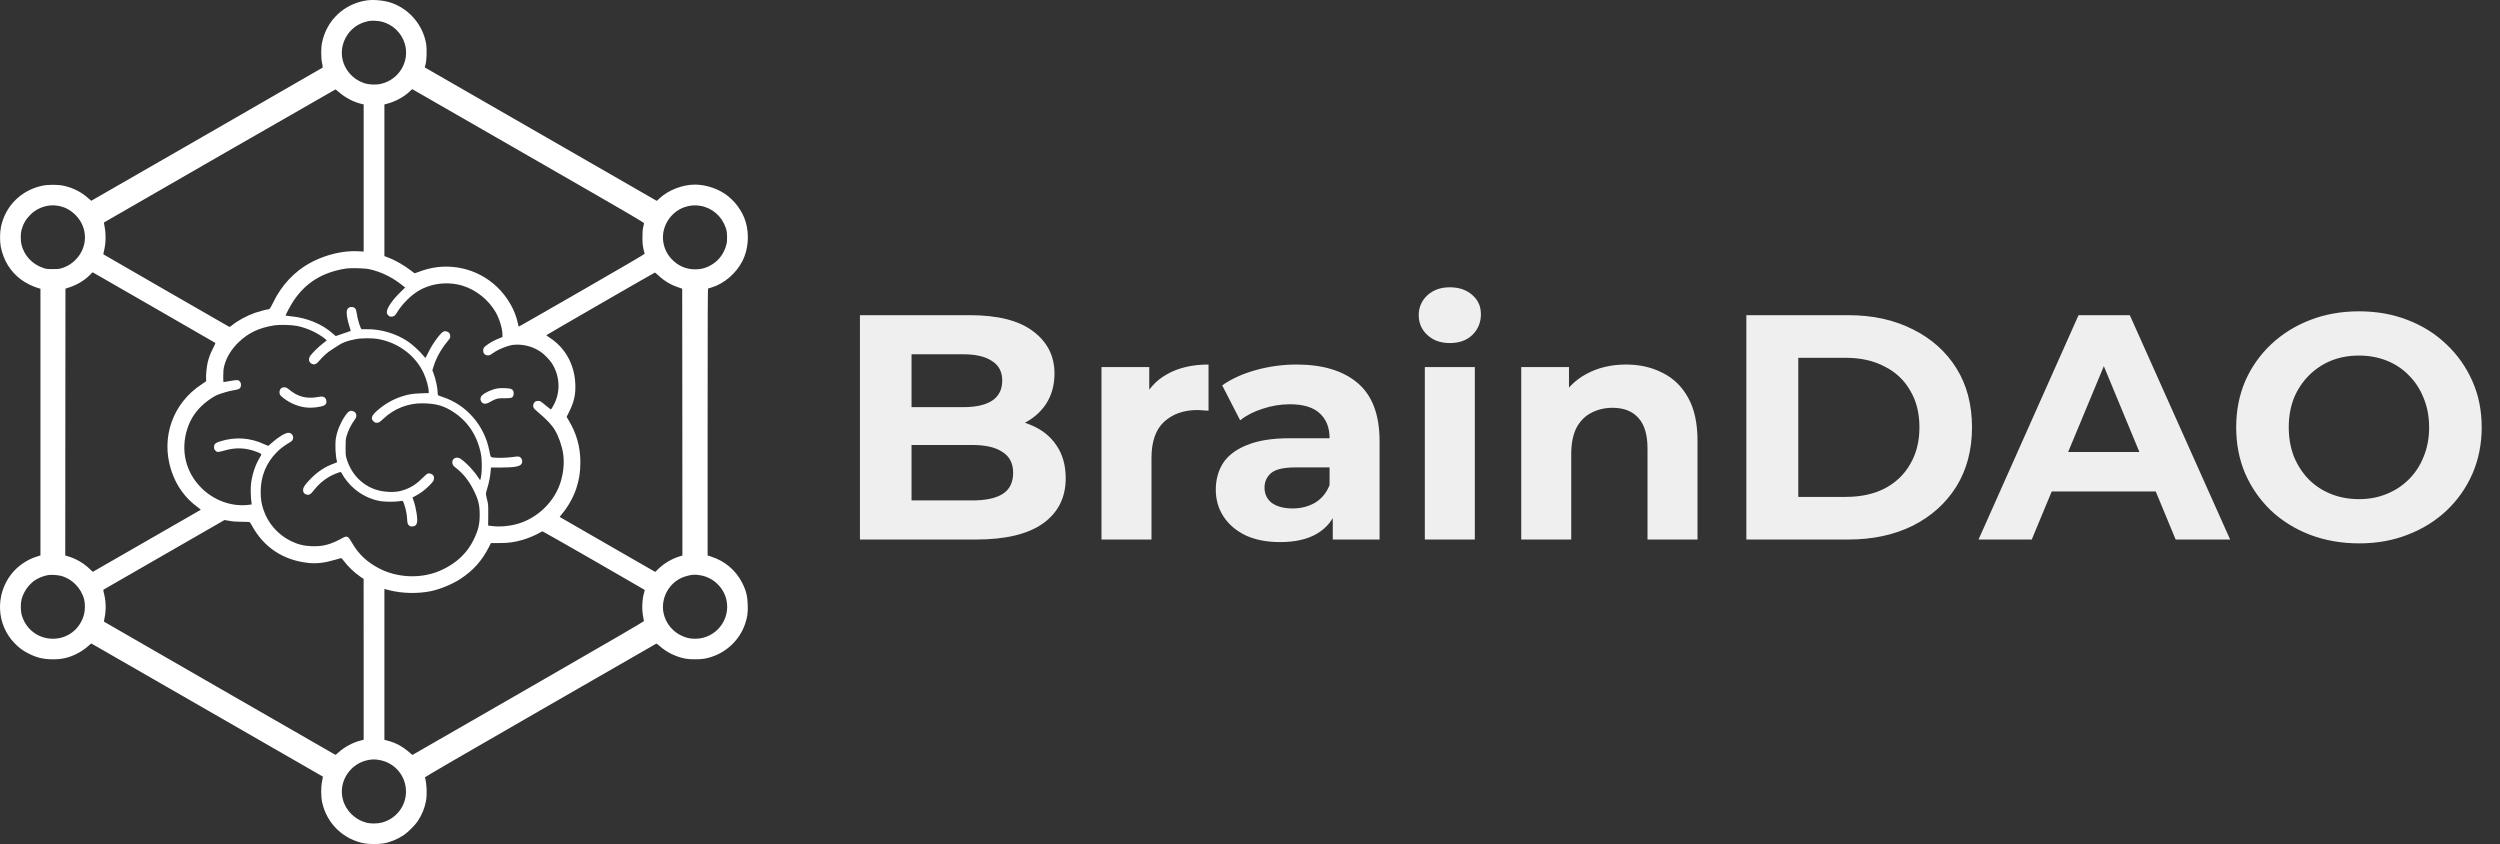 <svg width="234" height="79" viewBox="0 0 234 79" fill="none" xmlns="http://www.w3.org/2000/svg">
<rect x="0" y="0" width="234" height="79" fill="#333333" stroke="none"/>
<path d="M34.366 0.032C32.254 0.324 30.595 1.859 30.154 3.945C30.035 4.487 30.035 5.385 30.15 5.924C30.195 6.132 30.218 6.314 30.203 6.326C30.188 6.341 25.309 9.154 19.358 12.574L8.539 18.795L8.276 18.564C7.614 17.973 6.872 17.593 5.974 17.389C5.433 17.267 4.505 17.267 3.949 17.385C1.974 17.809 0.502 19.277 0.091 21.233C-0.016 21.741 -0.027 22.602 0.072 23.095C0.327 24.38 0.981 25.438 1.99 26.181C2.374 26.465 3.028 26.799 3.462 26.928L3.786 27.026V39.507V51.988L3.447 52.094C2.515 52.386 1.655 52.982 1.065 53.732C-0.473 55.696 -0.332 58.498 1.4 60.242C1.815 60.663 2.153 60.909 2.69 61.178C3.439 61.561 4.086 61.713 4.962 61.713C5.822 61.713 6.472 61.557 7.218 61.178C7.622 60.97 7.926 60.761 8.303 60.431L8.539 60.227L8.702 60.318C8.851 60.397 30.199 72.674 30.226 72.693C30.233 72.696 30.199 72.875 30.154 73.091C30.032 73.652 30.035 74.535 30.154 75.096C30.576 77.075 32.155 78.6 34.142 78.945C34.572 79.02 35.454 79.017 35.888 78.945C36.535 78.831 37.212 78.554 37.806 78.156C38.175 77.909 38.845 77.242 39.096 76.867C39.496 76.272 39.758 75.623 39.88 74.93C39.987 74.311 39.941 73.356 39.777 72.753C39.77 72.723 43.903 70.323 50.573 66.486C56.517 63.066 61.404 60.257 61.426 60.246C61.453 60.234 61.582 60.325 61.712 60.443C62.393 61.057 63.299 61.501 64.204 61.656C64.631 61.732 65.483 61.728 65.913 61.656C67.694 61.345 69.178 60.079 69.749 58.377C69.958 57.751 70.011 57.364 69.989 56.633C69.962 55.783 69.833 55.268 69.46 54.536C68.858 53.364 67.846 52.511 66.567 52.098L66.233 51.992V39.507C66.233 29.551 66.244 27.019 66.282 27.003C66.305 26.996 66.45 26.954 66.594 26.909C67.789 26.549 68.915 25.578 69.501 24.414C70.042 23.341 70.152 21.934 69.787 20.74C69.483 19.728 68.729 18.723 67.827 18.128C67.032 17.601 65.985 17.279 65.053 17.279C63.877 17.279 62.564 17.791 61.723 18.572L61.476 18.803L50.619 12.559L39.758 6.31L39.834 6.022C39.941 5.601 39.968 4.566 39.884 4.085C39.58 2.348 38.339 0.874 36.672 0.278C36.037 0.051 35.013 -0.059 34.366 0.032ZM35.785 2.038C36.79 2.322 37.574 3.076 37.879 4.062C38.385 5.7 37.376 7.44 35.687 7.842C35.184 7.963 34.526 7.933 34.069 7.774C33.274 7.497 32.669 6.97 32.292 6.219C31.497 4.635 32.357 2.637 34.077 2.083C34.214 2.038 34.412 1.984 34.514 1.966C34.804 1.909 35.458 1.947 35.785 2.038ZM50.436 15.155C59.836 20.558 60.296 20.827 60.281 20.918C60.27 20.971 60.231 21.142 60.197 21.297C60.148 21.506 60.133 21.756 60.133 22.226C60.129 22.852 60.167 23.125 60.342 23.754C60.349 23.785 58.104 25.096 54.459 27.193C51.217 29.058 48.56 30.582 48.553 30.575C48.545 30.571 48.507 30.412 48.465 30.226C48.199 29.005 47.499 27.796 46.532 26.867C44.675 25.085 41.958 24.49 39.519 25.331C39.256 25.422 38.99 25.517 38.925 25.544C38.811 25.593 38.799 25.589 38.529 25.373C37.886 24.861 36.98 24.342 36.273 24.08L35.98 23.97V16.873V9.776L36.143 9.734C36.977 9.525 37.745 9.116 38.32 8.585L38.583 8.343L39.58 8.915C40.127 9.23 45.014 12.039 50.436 15.155ZM31.718 8.619C32.353 9.173 33.137 9.575 33.936 9.749L34.039 9.772V16.657V23.546L33.556 23.519C31.691 23.417 29.507 24.111 27.988 25.29C27.315 25.813 26.721 26.446 26.245 27.148C25.926 27.625 25.846 27.762 25.549 28.353C25.282 28.888 25.233 28.956 25.108 28.956C24.971 28.956 24.324 29.127 23.875 29.278C23.11 29.544 22.223 30.021 21.694 30.465C21.557 30.579 21.488 30.613 21.447 30.586C21.188 30.446 9.699 23.83 9.68 23.807C9.665 23.792 9.696 23.622 9.745 23.428C9.916 22.757 9.928 21.847 9.775 21.142C9.741 20.975 9.718 20.835 9.726 20.827C9.772 20.782 31.364 8.373 31.394 8.373C31.417 8.373 31.561 8.483 31.718 8.619ZM5.384 19.254C6.046 19.36 6.571 19.633 7.062 20.118C8.257 21.309 8.249 23.163 7.039 24.349C6.693 24.691 6.332 24.914 5.86 25.077C5.578 25.172 5.513 25.18 4.946 25.184C4.36 25.184 4.326 25.18 4.006 25.066C2.994 24.706 2.279 23.932 2.012 22.909C1.921 22.552 1.921 21.866 2.012 21.525C2.176 20.933 2.439 20.486 2.88 20.061C3.554 19.413 4.494 19.11 5.384 19.254ZM65.567 19.269C66.659 19.459 67.542 20.221 67.918 21.29C68.017 21.574 68.036 21.688 68.052 22.094C68.063 22.442 68.052 22.636 68.006 22.829C67.816 23.633 67.359 24.3 66.704 24.721C66.168 25.066 65.677 25.21 65.053 25.21C64.208 25.206 63.466 24.884 62.88 24.266C62.465 23.826 62.214 23.341 62.1 22.746C61.83 21.347 62.686 19.88 64.048 19.398C64.562 19.216 65.034 19.178 65.567 19.269ZM34.579 25.199C35.648 25.43 36.699 25.942 37.627 26.677L37.924 26.912L37.449 27.375C36.714 28.095 36.208 28.842 36.208 29.202C36.208 29.354 36.227 29.399 36.337 29.509C36.444 29.616 36.497 29.638 36.623 29.638C36.866 29.638 36.98 29.559 37.159 29.252C37.528 28.63 38.156 27.948 38.807 27.466C40.036 26.549 41.817 26.272 43.355 26.761C44.591 27.155 45.721 28.069 46.384 29.202C46.73 29.801 47.008 30.681 47.027 31.246L47.034 31.542L46.692 31.682C46.277 31.849 45.904 32.05 45.615 32.262C45.269 32.516 45.227 32.577 45.227 32.804C45.227 33.043 45.314 33.176 45.516 33.24C45.706 33.305 45.855 33.263 46.094 33.085C46.418 32.842 46.878 32.615 47.396 32.44C47.788 32.311 47.936 32.281 48.256 32.262C49.135 32.22 50.052 32.501 50.733 33.024C51.019 33.244 51.449 33.695 51.631 33.968C52.392 35.117 52.487 36.592 51.882 37.801C51.715 38.135 51.593 38.321 51.547 38.321C51.532 38.321 51.327 38.157 51.091 37.96C50.581 37.532 50.57 37.524 50.356 37.524C50.09 37.524 49.907 37.714 49.907 37.987C49.911 38.169 49.968 38.248 50.311 38.537C51.182 39.272 51.666 39.784 51.962 40.296C52.286 40.846 52.59 41.714 52.704 42.43C52.86 43.374 52.712 44.584 52.32 45.547C51.681 47.128 50.28 48.436 48.648 48.97C47.849 49.232 46.859 49.338 46.075 49.239L45.691 49.194L45.699 48.205C45.702 47.226 45.702 47.204 45.592 46.775C45.531 46.536 45.482 46.286 45.482 46.225C45.478 46.161 45.543 45.907 45.623 45.657C45.767 45.194 45.889 44.565 45.931 44.045L45.954 43.761H46.894C48.195 43.757 48.709 43.659 48.834 43.382C48.952 43.124 48.819 42.802 48.568 42.741C48.465 42.715 48.301 42.726 47.978 42.779C47.502 42.855 46.479 42.878 46.129 42.821C45.912 42.783 45.916 42.791 45.801 42.188C45.352 39.833 43.663 37.888 41.437 37.16C41.208 37.088 41.01 37.009 40.995 36.982C40.98 36.956 40.965 36.849 40.965 36.747C40.965 36.319 40.771 35.428 40.565 34.908L40.47 34.662L40.599 34.245C40.847 33.471 41.281 32.694 41.851 31.997C42.106 31.686 42.144 31.621 42.144 31.492C42.144 31.284 42.049 31.121 41.897 31.056C41.6 30.935 41.444 31.003 41.105 31.413C40.717 31.875 40.371 32.414 40.093 32.982C39.956 33.27 39.831 33.505 39.815 33.505C39.804 33.505 39.705 33.396 39.599 33.263C39.283 32.869 38.594 32.239 38.164 31.951C37.06 31.216 35.66 30.799 34.343 30.814C34.103 30.817 33.887 30.817 33.86 30.817C33.75 30.81 33.476 29.942 33.388 29.32C33.327 28.899 33.236 28.77 32.969 28.74C32.741 28.713 32.566 28.8 32.49 28.986C32.391 29.229 32.486 29.915 32.722 30.598C32.81 30.848 32.836 30.977 32.806 30.984C32.38 31.136 31.436 31.458 31.428 31.458C31.421 31.458 31.299 31.356 31.158 31.227C30.146 30.325 28.738 29.744 27.208 29.601C26.957 29.574 26.744 29.547 26.736 29.54C26.698 29.506 27.216 28.543 27.49 28.137C28.624 26.454 30.172 25.494 32.323 25.146C32.817 25.066 34.096 25.096 34.579 25.199ZM20.157 32.099C20.176 32.114 20.077 32.338 19.944 32.596C19.673 33.123 19.533 33.502 19.422 34.002C19.335 34.408 19.262 35.197 19.293 35.458C19.304 35.56 19.3 35.667 19.285 35.689C19.27 35.708 19.084 35.837 18.874 35.974C16.172 37.729 15.031 40.956 16.028 44.026C16.488 45.448 17.329 46.62 18.486 47.458C18.779 47.666 18.813 47.704 18.753 47.738C18.714 47.757 16.435 49.069 13.687 50.65L8.687 53.524L8.386 53.243C7.823 52.712 7.15 52.314 6.453 52.098L6.107 51.992L6.115 39.507L6.126 27.019L6.514 26.89C7.241 26.647 7.888 26.256 8.39 25.76L8.668 25.483L14.399 28.778C17.55 30.59 20.141 32.084 20.157 32.099ZM61.636 25.79C62.176 26.298 62.796 26.666 63.523 26.909L63.854 27.019L63.866 39.507L63.873 52L63.561 52.094C62.869 52.31 62.172 52.724 61.643 53.228L61.328 53.531L56.864 50.965C54.409 49.55 52.396 48.39 52.389 48.386C52.381 48.379 52.48 48.25 52.609 48.094C53.169 47.435 53.671 46.54 53.941 45.714C54.215 44.887 54.322 44.197 54.322 43.257C54.322 41.839 53.964 40.557 53.222 39.333L53.035 39.022L53.298 38.491C53.739 37.596 53.888 36.914 53.85 35.951C53.781 34.123 52.902 32.535 51.441 31.602C51.27 31.492 51.133 31.39 51.137 31.375C51.144 31.345 61.244 25.517 61.301 25.51C61.316 25.506 61.468 25.635 61.636 25.79ZM27.802 30.507C28.727 30.696 29.693 31.136 30.397 31.689C30.504 31.777 30.591 31.856 30.587 31.864C30.584 31.872 30.427 31.993 30.245 32.129C29.88 32.402 29.213 33.051 29.038 33.308C28.829 33.612 28.913 33.953 29.221 34.07C29.465 34.161 29.617 34.086 29.933 33.714C30.252 33.335 30.641 32.99 31.014 32.755C31.162 32.664 31.402 32.508 31.546 32.406C32.045 32.069 32.444 31.913 33.243 31.754C33.864 31.629 34.899 31.629 35.511 31.754C37.349 32.122 38.895 33.301 39.648 34.912C39.914 35.481 40.127 36.262 40.127 36.671V36.793L39.416 36.815C38.609 36.842 38.206 36.91 37.559 37.123C36.741 37.395 35.98 37.839 35.306 38.431C34.77 38.901 34.674 39.193 34.975 39.454C35.078 39.545 35.142 39.572 35.268 39.572C35.462 39.572 35.523 39.53 35.926 39.158C36.874 38.267 38.168 37.752 39.439 37.752C40.645 37.752 41.357 37.919 42.163 38.393C43.674 39.276 44.618 40.618 45.002 42.415C45.143 43.071 45.12 44.466 44.96 44.895C44.941 44.955 44.915 44.933 44.808 44.762C44.405 44.106 43.564 43.219 43.058 42.912C42.734 42.718 42.335 42.908 42.335 43.261C42.335 43.443 42.411 43.59 42.571 43.712C43.355 44.311 43.906 45.001 44.37 45.96C44.785 46.806 44.903 47.31 44.9 48.197C44.9 49.084 44.763 49.641 44.336 50.51C44.028 51.139 43.708 51.586 43.229 52.064C42.593 52.693 41.775 53.209 40.87 53.543C39.195 54.161 37.19 54.051 35.584 53.251C34.389 52.656 33.544 51.867 32.912 50.748C32.593 50.187 32.471 50.13 32.094 50.339C30.96 50.968 30.23 51.166 29.172 51.124C28.422 51.097 27.859 50.953 27.208 50.631C26.006 50.036 25.081 48.978 24.659 47.712C24.468 47.139 24.4 46.699 24.4 46.036C24.396 44.595 24.917 43.314 25.914 42.317C26.261 41.968 26.538 41.763 27.235 41.335C27.615 41.1 27.44 40.504 26.991 40.508C26.706 40.508 26.013 40.929 25.446 41.445C25.275 41.604 25.119 41.733 25.1 41.733C25.085 41.733 24.925 41.664 24.75 41.585C23.407 40.956 22.006 40.868 20.579 41.319C20.145 41.46 20.035 41.566 20.035 41.854C20.035 42.021 20.05 42.059 20.168 42.176C20.29 42.298 20.317 42.309 20.48 42.294C20.583 42.282 20.815 42.229 21.005 42.172C22.029 41.865 23.03 41.903 24.004 42.286C24.533 42.495 24.521 42.48 24.358 42.753C23.897 43.503 23.612 44.349 23.494 45.297C23.448 45.683 23.467 46.597 23.532 46.98C23.555 47.105 23.566 47.211 23.559 47.219C23.555 47.226 23.361 47.249 23.136 47.268C21.607 47.416 19.997 46.813 18.855 45.676C17.375 44.201 16.884 42.157 17.531 40.14C17.79 39.333 18.197 38.669 18.813 38.051C19.209 37.661 19.791 37.232 20.237 37.009C20.488 36.88 21.462 36.588 21.823 36.535C22.246 36.47 22.398 36.417 22.482 36.303C22.584 36.163 22.584 35.89 22.482 35.75C22.329 35.545 22.265 35.538 21.603 35.651C21.275 35.705 20.979 35.754 20.948 35.758C20.899 35.761 20.891 35.674 20.895 35.174C20.899 34.673 20.918 34.529 20.998 34.215C21.207 33.422 21.667 32.675 22.352 32.016C23.254 31.147 24.285 30.666 25.705 30.45C26.177 30.378 27.33 30.408 27.802 30.507ZM21.47 48.75C21.808 48.815 22.09 48.834 22.623 48.838C23.011 48.841 23.346 48.857 23.372 48.872C23.395 48.887 23.486 49.031 23.578 49.194C24.704 51.249 26.508 52.439 28.883 52.693C29.632 52.773 30.408 52.682 31.341 52.401C31.649 52.31 31.915 52.235 31.934 52.235C31.957 52.235 32.045 52.326 32.129 52.439C32.585 53.038 33.141 53.573 33.723 53.975L34.035 54.187L34.039 61.713V69.243L33.765 69.311C32.985 69.508 32.193 69.944 31.599 70.498C31.497 70.592 31.402 70.66 31.386 70.649C30.602 70.209 9.802 58.236 9.764 58.206C9.722 58.164 9.722 58.115 9.775 57.895C9.939 57.167 9.928 56.318 9.741 55.582C9.688 55.378 9.658 55.207 9.673 55.2C9.692 55.192 12.245 53.721 15.354 51.931C18.463 50.142 21.009 48.675 21.013 48.675C21.013 48.671 21.218 48.709 21.47 48.75ZM55.551 52.447C58.15 53.941 60.296 55.181 60.319 55.2C60.353 55.222 60.346 55.291 60.292 55.457C60.098 56.087 60.06 57.072 60.205 57.751C60.239 57.918 60.27 58.085 60.273 58.123C60.277 58.179 57.884 59.571 49.439 64.431L38.602 70.664L38.388 70.482C37.684 69.872 37.072 69.534 36.295 69.33L35.98 69.246V62.187V55.127L36.467 55.253C37.631 55.548 39.081 55.582 40.299 55.34C41.189 55.162 42.369 54.672 43.153 54.149C44.294 53.391 45.105 52.481 45.725 51.276L45.954 50.832H46.646C47.601 50.832 48.123 50.764 48.956 50.521C49.413 50.392 50.162 50.074 50.497 49.873C50.623 49.797 50.748 49.736 50.775 49.732C50.806 49.732 52.952 50.953 55.551 52.447ZM5.7 53.899C6.746 54.168 7.599 55.04 7.88 56.121C7.976 56.496 7.968 57.126 7.861 57.524C7.496 58.888 6.335 59.787 4.946 59.787C3.546 59.783 2.366 58.858 2.012 57.486C1.925 57.137 1.925 56.485 2.012 56.121C2.119 55.673 2.408 55.135 2.72 54.801C2.869 54.642 3.07 54.453 3.169 54.381C3.527 54.123 4.029 53.91 4.501 53.827C4.768 53.778 5.365 53.816 5.7 53.899ZM65.654 53.865C66.788 54.096 67.713 54.987 67.983 56.102C68.428 57.971 67.013 59.776 65.091 59.787C64.566 59.791 64.22 59.707 63.729 59.468C62.656 58.945 61.974 57.785 62.058 56.617C62.146 55.389 62.96 54.335 64.109 53.964C64.692 53.774 65.099 53.747 65.654 53.865ZM35.504 71.134C36.958 71.388 38 72.624 38 74.092C38 75.46 37.075 76.647 35.732 76.996C35.333 77.102 34.701 77.106 34.324 77.011C33.255 76.742 32.391 75.912 32.102 74.869C31.622 73.159 32.802 71.385 34.591 71.115C34.903 71.07 35.15 71.074 35.504 71.134Z" fill="white"/>
<path d="M46.597 36.353C46.072 36.433 45.376 36.743 45.113 37.013C44.965 37.168 44.931 37.354 45.018 37.54C45.159 37.835 45.456 37.87 45.844 37.635C45.989 37.547 46.221 37.434 46.362 37.377C46.594 37.289 46.67 37.278 47.206 37.278C47.583 37.274 47.827 37.255 47.88 37.229C48.021 37.153 48.082 37.028 48.082 36.819C48.082 36.581 47.986 36.444 47.785 36.387C47.583 36.33 46.887 36.307 46.597 36.353Z" fill="white"/>
<path d="M26.401 36.288C26.191 36.382 26.096 36.697 26.207 36.936C26.283 37.107 26.834 37.516 27.284 37.732C28.113 38.138 28.916 38.252 29.818 38.089C30.236 38.017 30.392 37.956 30.488 37.831C30.602 37.675 30.568 37.395 30.419 37.236C30.297 37.107 30.126 37.088 29.749 37.163C29.293 37.254 28.741 37.247 28.349 37.148C27.839 37.012 27.497 36.826 26.933 36.364C26.789 36.246 26.568 36.212 26.401 36.288Z" fill="white"/>
<path d="M32.766 38.472C32.622 38.518 32.515 38.62 32.287 38.95C31.895 39.515 31.564 40.307 31.446 40.974C31.343 41.535 31.396 42.711 31.549 43.215C31.56 43.264 31.499 43.302 31.271 43.382C30.475 43.662 29.794 44.098 29.143 44.747C28.573 45.315 28.367 45.611 28.367 45.865C28.367 46.081 28.462 46.218 28.656 46.282C28.938 46.377 29.056 46.305 29.459 45.789C29.817 45.334 30.281 44.936 30.829 44.614C31.157 44.425 31.819 44.159 31.895 44.186C31.925 44.197 31.99 44.284 32.036 44.383C32.207 44.716 32.606 45.224 32.953 45.554C33.695 46.263 34.631 46.741 35.594 46.904C36.028 46.976 36.971 46.984 37.397 46.912C37.74 46.855 37.702 46.828 37.854 47.268C37.98 47.632 38.067 48.064 38.094 48.436C38.132 48.982 38.143 49.042 38.265 49.164C38.364 49.262 38.41 49.277 38.581 49.277C38.825 49.277 38.954 49.179 39.026 48.944C39.121 48.625 38.942 47.477 38.699 46.832C38.646 46.692 38.608 46.57 38.611 46.563C38.619 46.559 38.745 46.491 38.889 46.415C39.331 46.18 39.666 45.941 40.046 45.581C40.529 45.118 40.621 44.993 40.621 44.762C40.621 44.614 40.602 44.553 40.518 44.462C40.404 44.337 40.206 44.284 40.035 44.326C39.981 44.337 39.764 44.523 39.547 44.739C39.102 45.183 38.786 45.418 38.353 45.634C37.702 45.956 37.127 46.078 36.397 46.04C35.441 45.994 34.677 45.729 33.98 45.202C33.257 44.656 32.728 43.879 32.45 42.965C32.355 42.642 32.348 42.578 32.348 41.884C32.348 41.243 32.359 41.107 32.428 40.853C32.584 40.303 32.846 39.773 33.219 39.253C33.322 39.113 33.352 39.033 33.352 38.908C33.352 38.665 33.212 38.514 32.934 38.453C32.903 38.446 32.827 38.457 32.766 38.472Z" fill="white"/>
<path d="M80.49 50.5V29.5H90.75C93.39 29.5 95.37 30 96.69 31C98.03 32 98.7 33.32 98.7 34.96C98.7 36.06 98.43 37.02 97.89 37.84C97.35 38.64 96.61 39.26 95.67 39.7C94.73 40.14 93.65 40.36 92.43 40.36L93 39.13C94.32 39.13 95.49 39.35 96.51 39.79C97.53 40.21 98.32 40.84 98.88 41.68C99.46 42.52 99.75 43.55 99.75 44.77C99.75 46.57 99.04 47.98 97.62 49C96.2 50 94.11 50.5 91.35 50.5H80.49ZM85.32 46.84H90.99C92.25 46.84 93.2 46.64 93.84 46.24C94.5 45.82 94.83 45.16 94.83 44.26C94.83 43.38 94.5 42.73 93.84 42.31C93.2 41.87 92.25 41.65 90.99 41.65H84.96V38.11H90.15C91.33 38.11 92.23 37.91 92.85 37.51C93.49 37.09 93.81 36.46 93.81 35.62C93.81 34.8 93.49 34.19 92.85 33.79C92.23 33.37 91.33 33.16 90.15 33.16H85.32V46.84ZM103.099 50.5V34.36H107.569V38.92L106.939 37.6C107.419 36.46 108.189 35.6 109.249 35.02C110.309 34.42 111.599 34.12 113.119 34.12V38.44C112.919 38.42 112.739 38.41 112.579 38.41C112.419 38.39 112.249 38.38 112.069 38.38C110.789 38.38 109.749 38.75 108.949 39.49C108.169 40.21 107.779 41.34 107.779 42.88V50.5H103.099ZM124.748 50.5V47.35L124.448 46.66V41.02C124.448 40.02 124.138 39.24 123.518 38.68C122.918 38.12 121.988 37.84 120.728 37.84C119.868 37.84 119.018 37.98 118.178 38.26C117.358 38.52 116.658 38.88 116.078 39.34L114.398 36.07C115.278 35.45 116.338 34.97 117.578 34.63C118.818 34.29 120.078 34.12 121.358 34.12C123.818 34.12 125.728 34.7 127.088 35.86C128.448 37.02 129.128 38.83 129.128 41.29V50.5H124.748ZM119.828 50.74C118.568 50.74 117.488 50.53 116.588 50.11C115.688 49.67 114.998 49.08 114.518 48.34C114.038 47.6 113.798 46.77 113.798 45.85C113.798 44.89 114.028 44.05 114.488 43.33C114.968 42.61 115.718 42.05 116.738 41.65C117.758 41.23 119.088 41.02 120.728 41.02H125.018V43.75H121.238C120.138 43.75 119.378 43.93 118.958 44.29C118.558 44.65 118.358 45.1 118.358 45.64C118.358 46.24 118.588 46.72 119.048 47.08C119.528 47.42 120.178 47.59 120.998 47.59C121.778 47.59 122.478 47.41 123.098 47.05C123.718 46.67 124.168 46.12 124.448 45.4L125.168 47.56C124.828 48.6 124.208 49.39 123.308 49.93C122.408 50.47 121.248 50.74 119.828 50.74ZM133.363 50.5V34.36H138.043V50.5H133.363ZM135.703 32.11C134.843 32.11 134.143 31.86 133.603 31.36C133.063 30.86 132.793 30.24 132.793 29.5C132.793 28.76 133.063 28.14 133.603 27.64C134.143 27.14 134.843 26.89 135.703 26.89C136.563 26.89 137.263 27.13 137.803 27.61C138.343 28.07 138.613 28.67 138.613 29.41C138.613 30.19 138.343 30.84 137.803 31.36C137.283 31.86 136.583 32.11 135.703 32.11ZM152.197 34.12C153.477 34.12 154.617 34.38 155.617 34.9C156.637 35.4 157.437 36.18 158.017 37.24C158.597 38.28 158.887 39.62 158.887 41.26V50.5H154.207V41.98C154.207 40.68 153.917 39.72 153.337 39.1C152.777 38.48 151.977 38.17 150.937 38.17C150.197 38.17 149.527 38.33 148.927 38.65C148.347 38.95 147.887 39.42 147.547 40.06C147.227 40.7 147.067 41.52 147.067 42.52V50.5H142.387V34.36H146.857V38.83L146.017 37.48C146.597 36.4 147.427 35.57 148.507 34.99C149.587 34.41 150.817 34.12 152.197 34.12ZM163.459 50.5V29.5H172.999C175.279 29.5 177.289 29.94 179.029 30.82C180.769 31.68 182.129 32.89 183.109 34.45C184.089 36.01 184.579 37.86 184.579 40C184.579 42.12 184.089 43.97 183.109 45.55C182.129 47.11 180.769 48.33 179.029 49.21C177.289 50.07 175.279 50.5 172.999 50.5H163.459ZM168.319 46.51H172.759C174.159 46.51 175.369 46.25 176.389 45.73C177.429 45.19 178.229 44.43 178.789 43.45C179.369 42.47 179.659 41.32 179.659 40C179.659 38.66 179.369 37.51 178.789 36.55C178.229 35.57 177.429 34.82 176.389 34.3C175.369 33.76 174.159 33.49 172.759 33.49H168.319V46.51ZM185.191 50.5L194.551 29.5H199.351L208.741 50.5H203.641L195.961 31.96H197.881L190.171 50.5H185.191ZM189.871 46L191.161 42.31H201.961L203.281 46H189.871ZM220.827 50.86C219.167 50.86 217.627 50.59 216.207 50.05C214.807 49.51 213.587 48.75 212.547 47.77C211.527 46.79 210.727 45.64 210.147 44.32C209.587 43 209.307 41.56 209.307 40C209.307 38.44 209.587 37 210.147 35.68C210.727 34.36 211.537 33.21 212.577 32.23C213.617 31.25 214.837 30.49 216.237 29.95C217.637 29.41 219.157 29.14 220.797 29.14C222.457 29.14 223.977 29.41 225.357 29.95C226.757 30.49 227.967 31.25 228.987 32.23C230.027 33.21 230.837 34.36 231.417 35.68C231.997 36.98 232.287 38.42 232.287 40C232.287 41.56 231.997 43.01 231.417 44.35C230.837 45.67 230.027 46.82 228.987 47.8C227.967 48.76 226.757 49.51 225.357 50.05C223.977 50.59 222.467 50.86 220.827 50.86ZM220.797 46.72C221.737 46.72 222.597 46.56 223.377 46.24C224.177 45.92 224.877 45.46 225.477 44.86C226.077 44.26 226.537 43.55 226.857 42.73C227.197 41.91 227.367 41 227.367 40C227.367 39 227.197 38.09 226.857 37.27C226.537 36.45 226.077 35.74 225.477 35.14C224.897 34.54 224.207 34.08 223.407 33.76C222.607 33.44 221.737 33.28 220.797 33.28C219.857 33.28 218.987 33.44 218.187 33.76C217.407 34.08 216.717 34.54 216.117 35.14C215.517 35.74 215.047 36.45 214.707 37.27C214.387 38.09 214.227 39 214.227 40C214.227 40.98 214.387 41.89 214.707 42.73C215.047 43.55 215.507 44.26 216.087 44.86C216.687 45.46 217.387 45.92 218.187 46.24C218.987 46.56 219.857 46.72 220.797 46.72Z" fill="white" fill-opacity="0.92"/>
</svg>
